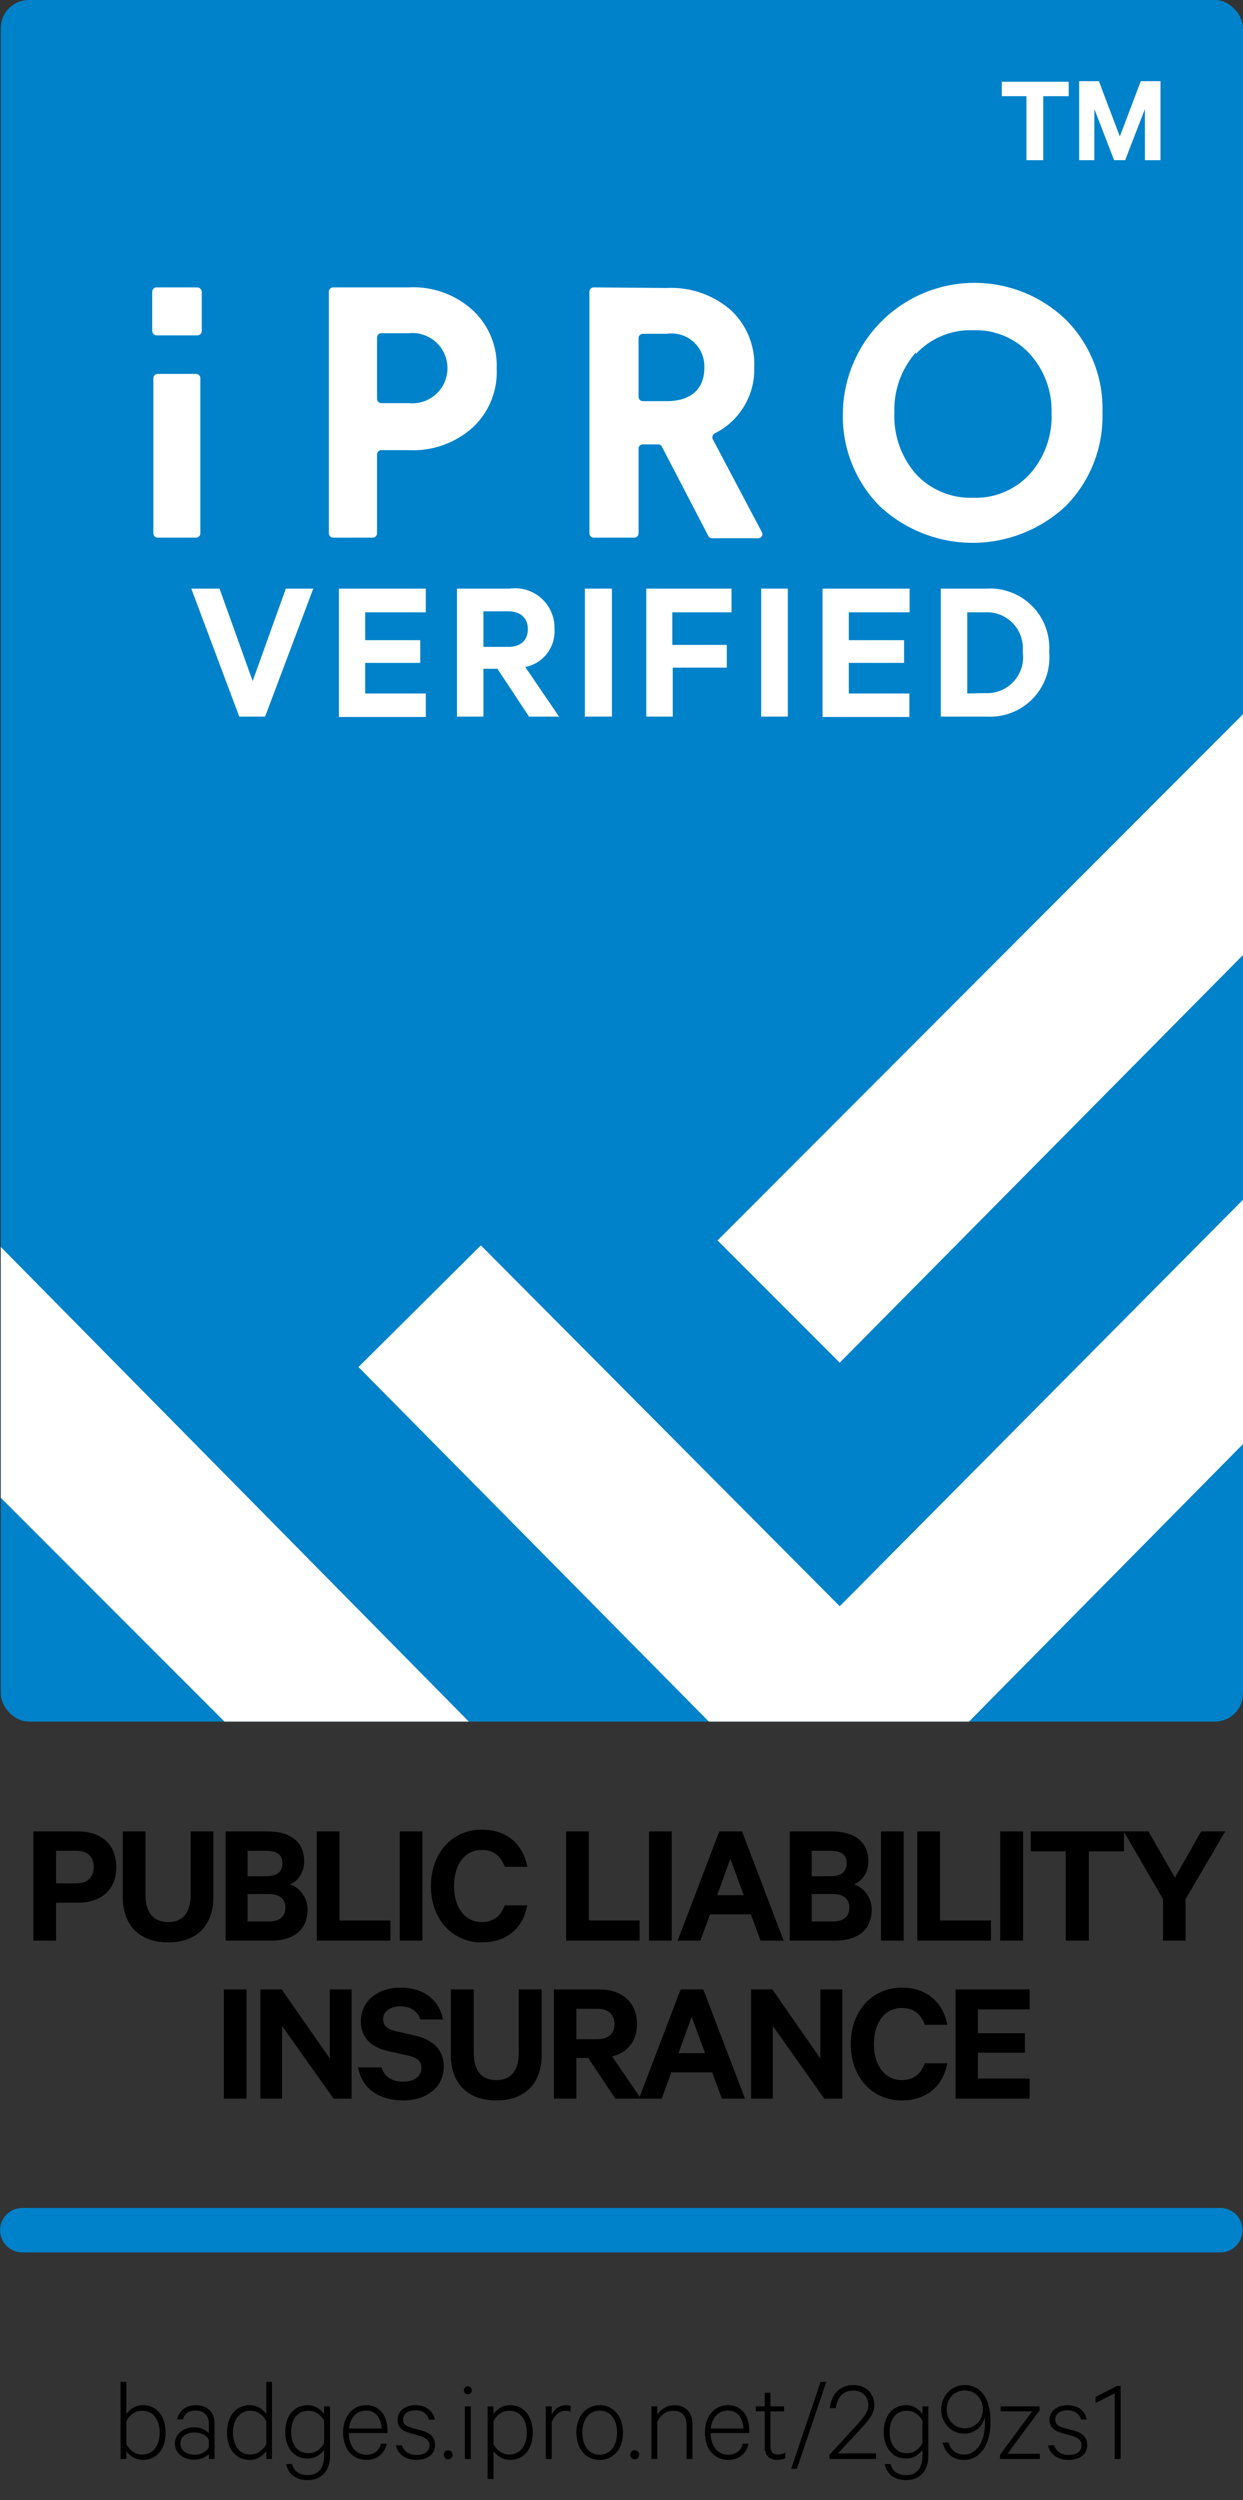 <svg xmlns="http://www.w3.org/2000/svg" viewBox="0 0 62.97 126.57">
  <rect x="0" y="0" width="62.97" height="126.57" fill="#333333" stroke="none"/>
  <defs>
    <style>
      .cls-1 {
        fill: #0082CA;
      }

      .cls-2 {
        fill: #fff;
      }

      .cls-3 {
        fill: none;
        stroke: #0082CA;
        stroke-linecap: round;
        stroke-miterlimit: 10;
        stroke-width: 2.25px;
      }
    </style>
  </defs>
  <g id="Layer_2" data-name="Layer 2">
    <g id="Layer_1-2" data-name="Layer 1">
      <rect class="cls-1" x="0.04" width="62.93" height="87.16" rx="1.42" />
      <path class="cls-2" d="M50.75,4.14h3.39v.73H52.85V8.11H52V4.87H50.75Z" />
      <path class="cls-2" d="M56.44,8.11l-1-2.59V8.11h-.77v-4h1l1.06,2.8,1.06-2.8h1v4H58V5.52L57,8.11Z" />
      <g id="Logotype">
        <path id="O" class="cls-2"
          d="M46.4,17.84a4.36,4.36,0,0,0-1.09,3A4.46,4.46,0,0,0,46.4,24a3.77,3.77,0,0,0,2.9,1.2A3.71,3.71,0,0,0,52.17,24a4.37,4.37,0,0,0,1.1-3.08,4.27,4.27,0,0,0-1.1-3,3.71,3.71,0,0,0-2.87-1.2,3.77,3.77,0,0,0-2.9,1.2M54,16.19a6.35,6.35,0,0,1,1.85,4.69A6.46,6.46,0,0,1,54,25.61a6.9,6.9,0,0,1-9.45,0,6.46,6.46,0,0,1-1.85-4.73A6.67,6.67,0,0,1,54,16.19" />
        <path id="R" class="cls-2"
          d="M32.35,17.09v3a.22.22,0,0,0,.22.22h1.21c1.18,0,1.9-.58,1.9-1.68a1.66,1.66,0,0,0-1.9-1.73H32.57a.22.22,0,0,0-.22.22m1.43-2.54A4.61,4.61,0,0,1,37,15.68a3.74,3.74,0,0,1,1.21,2.92,3.61,3.61,0,0,1-2,3.34.23.23,0,0,0-.1.3l2.48,4.69a.21.21,0,0,1-.19.32H36.07a.21.21,0,0,1-.19-.12l-2.35-4.52a.2.2,0,0,0-.19-.11h-.77a.21.21,0,0,0-.22.21V27a.22.22,0,0,1-.22.22H30.08a.22.22,0,0,1-.22-.22V14.77a.22.22,0,0,1,.22-.22Z" />
        <path id="P" class="cls-2"
          d="M19.1,17.09v3.1a.22.22,0,0,0,.22.22H20.7a1.78,1.78,0,1,0,0-3.54H19.32a.22.22,0,0,0-.22.22m1.6-2.54a4.46,4.46,0,0,1,3.24,1.15,3.8,3.8,0,0,1,1.22,2.95,3.83,3.83,0,0,1-1.22,3,4.53,4.53,0,0,1-3.24,1.14H19.32a.22.22,0,0,0-.22.22V27a.22.22,0,0,1-.22.22h-2a.22.22,0,0,1-.22-.22V14.77a.22.22,0,0,1,.22-.22Z" />
        <g id="i">
          <path class="cls-2"
            d="M10.15,19.15V27a.22.22,0,0,1-.22.22H8A.22.22,0,0,1,7.77,27V19.15A.22.22,0,0,1,8,18.93H9.93A.22.22,0,0,1,10.15,19.15Z" />
          <rect class="cls-2" x="7.71" y="14.55" width="2.51" height="2.43" rx="0.22" />
        </g>
      </g>
      <path class="cls-2" d="M12.12,36.28,9.69,29.8h1.43l1.68,4.68,1.68-4.68h1.39l-2.44,6.48Z" />
      <path class="cls-2" d="M21.57,29.8V31H18.5v1.41h2.79v1.15H18.5v1.55h3.07v1.19h-4.4V29.8Z" />
      <path class="cls-2"
        d="M24.49,33.86v2.42H23.15V29.8h2.67a2,2,0,0,1,2.27,2.05,1.84,1.84,0,0,1-1.48,1.92l1.71,2.51H26.8l-1.6-2.42Zm0-1.11h1.25c.67,0,1-.36,1-.9s-.35-.9-1-.9H24.49Z" />
      <path class="cls-2" d="M31,36.28H29.63V29.8H31Z" />
      <path class="cls-2" d="M32.74,36.28V29.8h4.32V31h-3v1.65h2.76V33.8H34.08v2.48Z" />
      <path class="cls-2" d="M39.91,36.28H38.56V29.8h1.35Z" />
      <path class="cls-2" d="M46.08,29.8V31H43v1.41H45.8v1.15H43v1.55h3.07v1.19h-4.4V29.8Z" />
      <path class="cls-2"
        d="M47.66,29.8H50A3,3,0,0,1,53.15,33,3,3,0,0,1,50,36.28H47.66Zm2.24,5.29A1.82,1.82,0,0,0,51.81,33,1.82,1.82,0,0,0,49.9,31H49v4.11Z" />
      <line class="cls-3" x1="1.13" y1="112.91" x2="61.82" y2="112.91" />
      <polygon class="cls-2" points="11.37 87.16 23.75 87.16 0.04 63.13 0.04 75.83 11.37 87.16" />
      <polygon class="cls-2" points="62.97 36.16 36.35 62.8 42.54 68.99 62.97 48.35 62.97 36.16" />
      <polygon class="cls-2"
        points="62.97 73.11 62.97 60.74 42.54 81.32 24.36 63.05 18.16 69.21 35.91 87.16 49.09 87.16 62.97 73.11" />

      <g class="cls-4">
        <path d="M3.94 96.33C5.11 96.33 5.89 95.70 5.89 94.53C5.89 93.35 5.11 92.72 3.94 92.72L1.69 92.72L1.69 98.25L2.84 98.25L2.84 96.33ZM4.75 94.53C4.75 95.01 4.47 95.35 3.87 95.35L2.84 95.35L2.84 93.70L3.87 93.70C4.47 93.70 4.75 94.04 4.75 94.53ZM8.52 98.34C9.90 98.34 10.81 97.55 10.81 96.03L10.81 92.72L9.66 92.72L9.66 95.91C9.66 96.86 9.25 97.31 8.52 97.31C7.79 97.31 7.37 96.86 7.37 95.91L7.37 92.72L6.22 92.72L6.22 96.03C6.22 97.55 7.14 98.34 8.52 98.34ZM14.68 95.40C15.09 95.25 15.41 94.82 15.41 94.23C15.41 93.24 14.70 92.72 13.55 92.72L11.43 92.72L11.43 98.25L13.73 98.25C14.88 98.25 15.58 97.70 15.58 96.68C15.58 96.08 15.20 95.57 14.68 95.40ZM12.54 94.99L12.54 93.70L13.48 93.70C14.02 93.70 14.31 93.89 14.31 94.33C14.31 94.78 14.02 94.99 13.48 94.99ZM12.54 95.89L13.63 95.89C14.17 95.89 14.46 96.15 14.46 96.58C14.46 97.01 14.17 97.28 13.63 97.28L12.54 97.28ZM16.05 98.25L19.78 98.25L19.78 97.23L17.20 97.23L17.20 92.72L16.05 92.72ZM21.40 92.72L20.25 92.72L20.25 98.25L21.40 98.25ZM21.83 95.49C21.83 97.18 22.93 98.34 24.40 98.34C25.71 98.34 26.51 97.58 26.71 96.46L25.57 96.46C25.38 96.97 25.04 97.31 24.40 97.31C23.52 97.31 23.00 96.53 23.00 95.49C23.00 94.43 23.52 93.66 24.40 93.66C25.04 93.66 25.38 94.00 25.57 94.51L26.71 94.51C26.51 93.40 25.71 92.63 24.40 92.63C22.93 92.63 21.83 93.80 21.83 95.49ZM28.68 98.25L32.40 98.25L32.40 97.23L29.83 97.23L29.83 92.72L28.68 92.72ZM34.03 92.72L32.88 92.72L32.88 98.25L34.03 98.25ZM36.44 92.72L34.33 98.25L35.48 98.25L35.97 96.92L38.04 96.92L38.53 98.25L39.70 98.25L37.59 92.72ZM37.00 94.11L37.68 95.95L36.33 95.95ZM43.26 95.40C43.66 95.25 43.99 94.82 43.99 94.23C43.99 93.24 43.28 92.72 42.12 92.72L40.01 92.72L40.01 98.25L42.30 98.25C43.46 98.25 44.16 97.70 44.16 96.68C44.16 96.08 43.78 95.57 43.26 95.40ZM41.12 94.99L41.12 93.70L42.05 93.70C42.60 93.70 42.89 93.89 42.89 94.33C42.89 94.78 42.60 94.99 42.05 94.99ZM41.12 95.89L42.20 95.89C42.74 95.89 43.03 96.15 43.03 96.58C43.03 97.01 42.74 97.28 42.20 97.28L41.12 97.28ZM45.78 92.72L44.63 92.72L44.63 98.25L45.78 98.25ZM46.47 98.25L50.20 98.25L50.20 97.23L47.62 97.23L47.62 92.72L46.47 92.72ZM51.83 92.72L50.67 92.72L50.67 98.25L51.83 98.25ZM52.22 93.73L53.99 93.73L53.99 98.25L55.16 98.25L55.16 93.73L56.94 93.73L56.94 92.72L52.22 92.72ZM59.52 95.06L58.18 92.72L56.93 92.72L58.92 96.15L58.92 98.25L60.06 98.25L60.06 96.15L62.07 92.72L60.85 92.72Z"/>
<path d="M12.49 100.72L11.34 100.72L11.34 106.25L12.49 106.25ZM17.81 100.72L16.71 100.72L16.71 104.22L14.27 100.72L13.19 100.72L13.19 106.25L14.29 106.25L14.29 102.57L16.90 106.25L17.81 106.25ZM18.14 104.67C18.33 105.73 19.20 106.34 20.43 106.34C21.60 106.34 22.48 105.69 22.48 104.62C22.48 103.78 21.94 103.27 21.04 103.06L20.03 102.83C19.61 102.73 19.41 102.54 19.41 102.23C19.41 101.83 19.76 101.58 20.28 101.58C20.86 101.58 21.17 101.87 21.30 102.24L22.44 102.24C22.26 101.30 21.53 100.63 20.27 100.63C19.11 100.63 18.28 101.34 18.28 102.33C18.28 103.24 18.89 103.67 19.69 103.85L20.68 104.07C21.15 104.18 21.35 104.36 21.35 104.69C21.35 105.13 20.98 105.39 20.42 105.39C19.88 105.39 19.48 105.16 19.33 104.67ZM25.14 106.34C26.53 106.34 27.44 105.55 27.44 104.03L27.44 100.72L26.28 100.72L26.28 103.91C26.28 104.86 25.87 105.31 25.14 105.31C24.41 105.31 24.00 104.86 24.00 103.91L24.00 100.72L22.84 100.72L22.84 104.03C22.84 105.55 23.76 106.34 25.14 106.34ZM29.80 104.19L31.17 106.25L32.47 106.25L31.01 104.11C31.78 103.92 32.27 103.36 32.27 102.48C32.27 101.34 31.49 100.72 30.33 100.72L28.06 100.72L28.06 106.25L29.20 106.25L29.20 104.19ZM29.20 101.70L30.26 101.70C30.84 101.70 31.13 102.01 31.13 102.48C31.13 102.94 30.84 103.24 30.26 103.24L29.20 103.24ZM34.48 100.72L32.37 106.25L33.52 106.25L34.01 104.92L36.08 104.92L36.57 106.25L37.74 106.25L35.63 100.72ZM35.04 102.11L35.72 103.95L34.37 103.95ZM42.67 100.72L41.56 100.72L41.56 104.22L39.13 100.72L38.05 100.72L38.05 106.25L39.15 106.25L39.15 102.57L41.76 106.25L42.67 106.25ZM43.10 103.49C43.10 105.18 44.20 106.34 45.68 106.34C46.98 106.34 47.78 105.58 47.99 104.46L46.85 104.46C46.66 104.97 46.32 105.31 45.68 105.31C44.80 105.31 44.27 104.53 44.27 103.49C44.27 102.43 44.80 101.66 45.68 101.66C46.32 101.66 46.66 102.00 46.85 102.51L47.99 102.51C47.78 101.40 46.98 100.63 45.68 100.63C44.20 100.63 43.10 101.80 43.10 103.49ZM48.41 100.72L48.41 106.25L52.16 106.25L52.16 105.23L49.54 105.23L49.54 103.92L51.92 103.92L51.92 102.94L49.54 102.94L49.54 101.73L52.16 101.73L52.16 100.72Z"/>
        <g pointer-events="bounding-box"><a href="http://badges.ipro.net/2g9zs1"><path d="M6.40 124.09C6.55 124.32 6.86 124.54 7.23 124.54C8.02 124.54 8.39 123.90 8.39 123.16C8.39 122.42 8.02 121.77 7.23 121.77C6.86 121.77 6.55 121.99 6.40 122.22L6.40 120.59L6.11 120.59L6.11 124.49L6.40 124.49ZM6.40 122.58C6.58 122.23 6.88 122.05 7.21 122.05C7.76 122.05 8.09 122.52 8.09 123.16C8.09 123.80 7.76 124.27 7.21 124.27C6.88 124.27 6.58 124.08 6.40 123.74ZM10.87 124.49L10.87 122.69C10.87 122.13 10.51 121.77 9.91 121.77C9.44 121.77 9.07 122.04 8.97 122.49L9.26 122.49C9.37 122.18 9.58 122.04 9.91 122.04C10.34 122.04 10.58 122.31 10.58 122.70L10.58 123.18C10.46 123.04 10.16 122.89 9.85 122.89C9.30 122.89 8.86 123.22 8.86 123.71C8.86 124.22 9.30 124.53 9.84 124.53C10.17 124.53 10.46 124.38 10.58 124.24L10.58 124.49ZM10.58 123.88C10.49 124.11 10.19 124.28 9.87 124.28C9.49 124.28 9.14 124.09 9.14 123.71C9.14 123.33 9.49 123.15 9.87 123.15C10.19 123.15 10.49 123.31 10.58 123.54ZM13.49 124.49L13.78 124.49L13.78 120.59L13.49 120.59L13.49 122.22C13.34 121.99 13.03 121.77 12.66 121.77C11.87 121.77 11.50 122.42 11.50 123.16C11.50 123.90 11.87 124.54 12.66 124.54C13.03 124.54 13.34 124.32 13.49 124.09ZM13.49 123.74C13.31 124.08 13.01 124.27 12.68 124.27C12.13 124.27 11.80 123.80 11.80 123.16C11.80 122.52 12.13 122.05 12.68 122.05C13.01 122.05 13.31 122.23 13.49 122.58ZM16.42 124.32C16.42 124.96 16.12 125.31 15.59 125.31C15.19 125.31 14.89 125.13 14.80 124.75L14.50 124.75C14.60 125.26 14.98 125.56 15.59 125.56C16.26 125.56 16.72 125.14 16.72 124.30L16.72 121.83L16.42 121.83L16.42 122.22C16.27 121.99 15.96 121.77 15.59 121.77C14.82 121.77 14.45 122.41 14.45 123.12C14.45 123.84 14.82 124.47 15.59 124.47C15.96 124.47 16.27 124.26 16.42 124.03ZM16.42 123.69C16.24 124.02 15.95 124.20 15.62 124.20C15.07 124.20 14.75 123.76 14.75 123.12C14.75 122.49 15.07 122.05 15.62 122.05C15.95 122.05 16.24 122.23 16.42 122.56ZM19.30 123.72C19.22 124.07 18.94 124.28 18.56 124.28C18.04 124.28 17.68 123.86 17.67 123.18L19.63 123.18L19.63 123.07C19.63 122.32 19.26 121.77 18.55 121.77C17.83 121.77 17.38 122.37 17.38 123.16C17.38 123.99 17.86 124.54 18.56 124.54C19.12 124.54 19.49 124.21 19.59 123.72ZM18.55 122.04C19.08 122.04 19.31 122.48 19.33 122.95L17.68 122.95C17.74 122.39 18.07 122.04 18.55 122.04ZM20.06 123.80C20.15 124.27 20.57 124.54 21.10 124.54C21.64 124.54 22.04 124.27 22.04 123.79C22.04 123.44 21.83 123.18 21.38 123.06L20.90 122.93C20.59 122.84 20.42 122.75 20.42 122.50C20.42 122.19 20.71 122.03 21.04 122.03C21.41 122.03 21.63 122.19 21.73 122.50L22.03 122.50C21.93 122.05 21.59 121.77 21.04 121.77C20.54 121.77 20.14 122.05 20.14 122.51C20.14 122.89 20.39 123.08 20.77 123.18L21.26 123.32C21.60 123.42 21.76 123.57 21.76 123.79C21.76 124.13 21.47 124.29 21.11 124.29C20.74 124.29 20.47 124.12 20.36 123.80ZM22.48 124.28C22.48 124.41 22.58 124.51 22.70 124.51C22.82 124.51 22.93 124.41 22.93 124.28C22.93 124.15 22.82 124.05 22.70 124.05C22.58 124.05 22.48 124.15 22.48 124.28ZM23.85 121.83L23.55 121.83L23.55 124.49L23.85 124.49ZM23.90 121.02C23.90 120.91 23.81 120.81 23.70 120.81C23.59 120.81 23.50 120.91 23.50 121.02C23.50 121.13 23.59 121.22 23.70 121.22C23.81 121.22 23.90 121.13 23.90 121.02ZM25.00 124.09C25.15 124.32 25.46 124.54 25.83 124.54C26.62 124.54 26.99 123.89 26.99 123.16C26.99 122.43 26.62 121.77 25.83 121.77C25.46 121.77 25.15 121.99 25.00 122.22L25.00 121.83L24.70 121.83L24.70 125.51L25.00 125.51ZM25.00 122.58C25.18 122.23 25.48 122.05 25.80 122.05C26.36 122.05 26.69 122.52 26.69 123.16C26.69 123.80 26.36 124.27 25.80 124.27C25.48 124.27 25.18 124.08 25.00 123.74ZM28.91 121.81C28.85 121.79 28.78 121.77 28.67 121.77C28.34 121.77 28.07 121.99 27.95 122.25L27.95 121.83L27.65 121.83L27.65 124.49L27.95 124.49L27.95 122.63C28.08 122.29 28.34 122.05 28.66 122.05C28.76 122.05 28.84 122.07 28.91 122.10ZM31.56 123.16C31.56 122.34 31.09 121.77 30.38 121.77C29.68 121.77 29.20 122.34 29.20 123.16C29.20 123.98 29.68 124.54 30.38 124.54C31.09 124.54 31.56 123.98 31.56 123.16ZM31.26 123.16C31.26 123.83 30.91 124.28 30.38 124.28C29.85 124.28 29.50 123.83 29.50 123.16C29.50 122.49 29.85 122.04 30.38 122.04C30.91 122.04 31.26 122.49 31.26 123.16ZM31.93 124.28C31.93 124.41 32.03 124.51 32.15 124.51C32.27 124.51 32.38 124.41 32.38 124.28C32.38 124.15 32.27 124.05 32.15 124.05C32.03 124.05 31.93 124.15 31.93 124.28ZM33.00 124.49L33.30 124.49L33.30 122.62C33.43 122.31 33.73 122.05 34.10 122.05C34.57 122.05 34.78 122.35 34.78 122.77L34.78 124.49L35.08 124.49L35.08 122.73C35.08 122.16 34.76 121.77 34.15 121.77C33.77 121.77 33.46 122.00 33.30 122.25L33.30 121.83L33.00 121.83ZM37.63 123.72C37.55 124.07 37.27 124.28 36.89 124.28C36.37 124.28 36.01 123.86 36.00 123.18L37.96 123.18L37.96 123.07C37.96 122.32 37.59 121.77 36.88 121.77C36.16 121.77 35.71 122.37 35.71 123.16C35.71 123.99 36.19 124.54 36.89 124.54C37.45 124.54 37.82 124.21 37.92 123.72ZM36.88 122.04C37.41 122.04 37.64 122.48 37.66 122.95L36.01 122.95C36.07 122.39 36.40 122.04 36.88 122.04ZM38.74 123.87C38.74 124.33 38.99 124.54 39.38 124.54C39.53 124.54 39.68 124.51 39.78 124.45L39.78 124.17C39.68 124.23 39.55 124.27 39.41 124.27C39.16 124.27 39.03 124.14 39.03 123.84L39.03 122.08L39.72 122.08L39.72 121.83L39.03 121.83L39.03 121.14L38.74 121.14L38.74 121.83L38.29 121.83L38.29 122.08L38.74 122.08ZM40.08 124.99L40.37 124.99L41.86 120.59L41.57 120.59ZM43.99 121.77C43.99 122.15 43.71 122.44 43.33 122.86L42.02 124.28L42.02 124.49L44.38 124.49L44.38 124.21L42.45 124.21L43.55 123.03C43.92 122.61 44.29 122.25 44.29 121.77C44.29 121.17 43.88 120.75 43.22 120.75C42.54 120.75 42.11 121.23 42.04 121.92L42.35 121.92C42.40 121.39 42.69 121.03 43.22 121.03C43.68 121.03 43.99 121.32 43.99 121.77ZM46.73 124.32C46.73 124.96 46.44 125.31 45.91 125.31C45.50 125.31 45.21 125.13 45.12 124.75L44.82 124.75C44.92 125.26 45.30 125.56 45.91 125.56C46.58 125.56 47.03 125.14 47.03 124.30L47.03 121.83L46.73 121.83L46.73 122.22C46.58 121.99 46.28 121.77 45.91 121.77C45.14 121.77 44.77 122.41 44.77 123.12C44.77 123.84 45.14 124.47 45.91 124.47C46.28 124.47 46.58 124.26 46.73 124.03ZM46.73 123.69C46.56 124.02 46.27 124.20 45.94 124.20C45.39 124.20 45.07 123.76 45.07 123.12C45.07 122.49 45.39 122.05 45.94 122.05C46.27 122.05 46.56 122.23 46.73 122.56ZM49.79 121.98C49.79 122.53 49.40 122.94 48.88 122.94C48.36 122.94 47.96 122.53 47.96 121.98C47.96 121.43 48.36 121.02 48.88 121.02C49.40 121.02 49.79 121.44 49.79 121.98ZM47.75 123.66C47.89 124.18 48.23 124.54 48.85 124.54C49.60 124.54 50.18 123.84 50.18 122.60C50.18 122.19 50.12 121.79 49.96 121.45C49.76 121.03 49.39 120.75 48.88 120.75C48.19 120.75 47.68 121.30 47.68 121.99C47.68 122.67 48.18 123.21 48.86 123.21C49.34 123.21 49.78 122.88 49.88 122.40C49.90 122.49 49.90 122.60 49.90 122.67C49.90 123.66 49.44 124.27 48.85 124.27C48.40 124.27 48.17 124.02 48.05 123.66ZM52.68 124.23L51.04 124.23L52.66 122.04L52.66 121.83L50.69 121.83L50.69 122.08L52.29 122.08L50.66 124.28L50.66 124.49L52.68 124.49ZM53.10 123.80C53.18 124.27 53.60 124.54 54.14 124.54C54.68 124.54 55.08 124.27 55.08 123.79C55.08 123.44 54.87 123.18 54.41 123.06L53.94 122.93C53.62 122.84 53.46 122.75 53.46 122.50C53.46 122.19 53.74 122.03 54.07 122.03C54.45 122.03 54.67 122.19 54.77 122.50L55.06 122.50C54.97 122.05 54.62 121.77 54.07 121.77C53.58 121.77 53.17 122.05 53.17 122.51C53.17 122.89 53.42 123.08 53.80 123.18L54.30 123.32C54.64 123.42 54.79 123.57 54.79 123.79C54.79 124.13 54.50 124.29 54.14 124.29C53.78 124.29 53.51 124.12 53.40 123.80ZM56.77 120.80L56.58 120.80L55.50 121.35L55.50 121.66L56.47 121.17L56.47 124.49L56.77 124.49Z"/></a></g>
      </g>
    </g>
  </g>
</svg>
